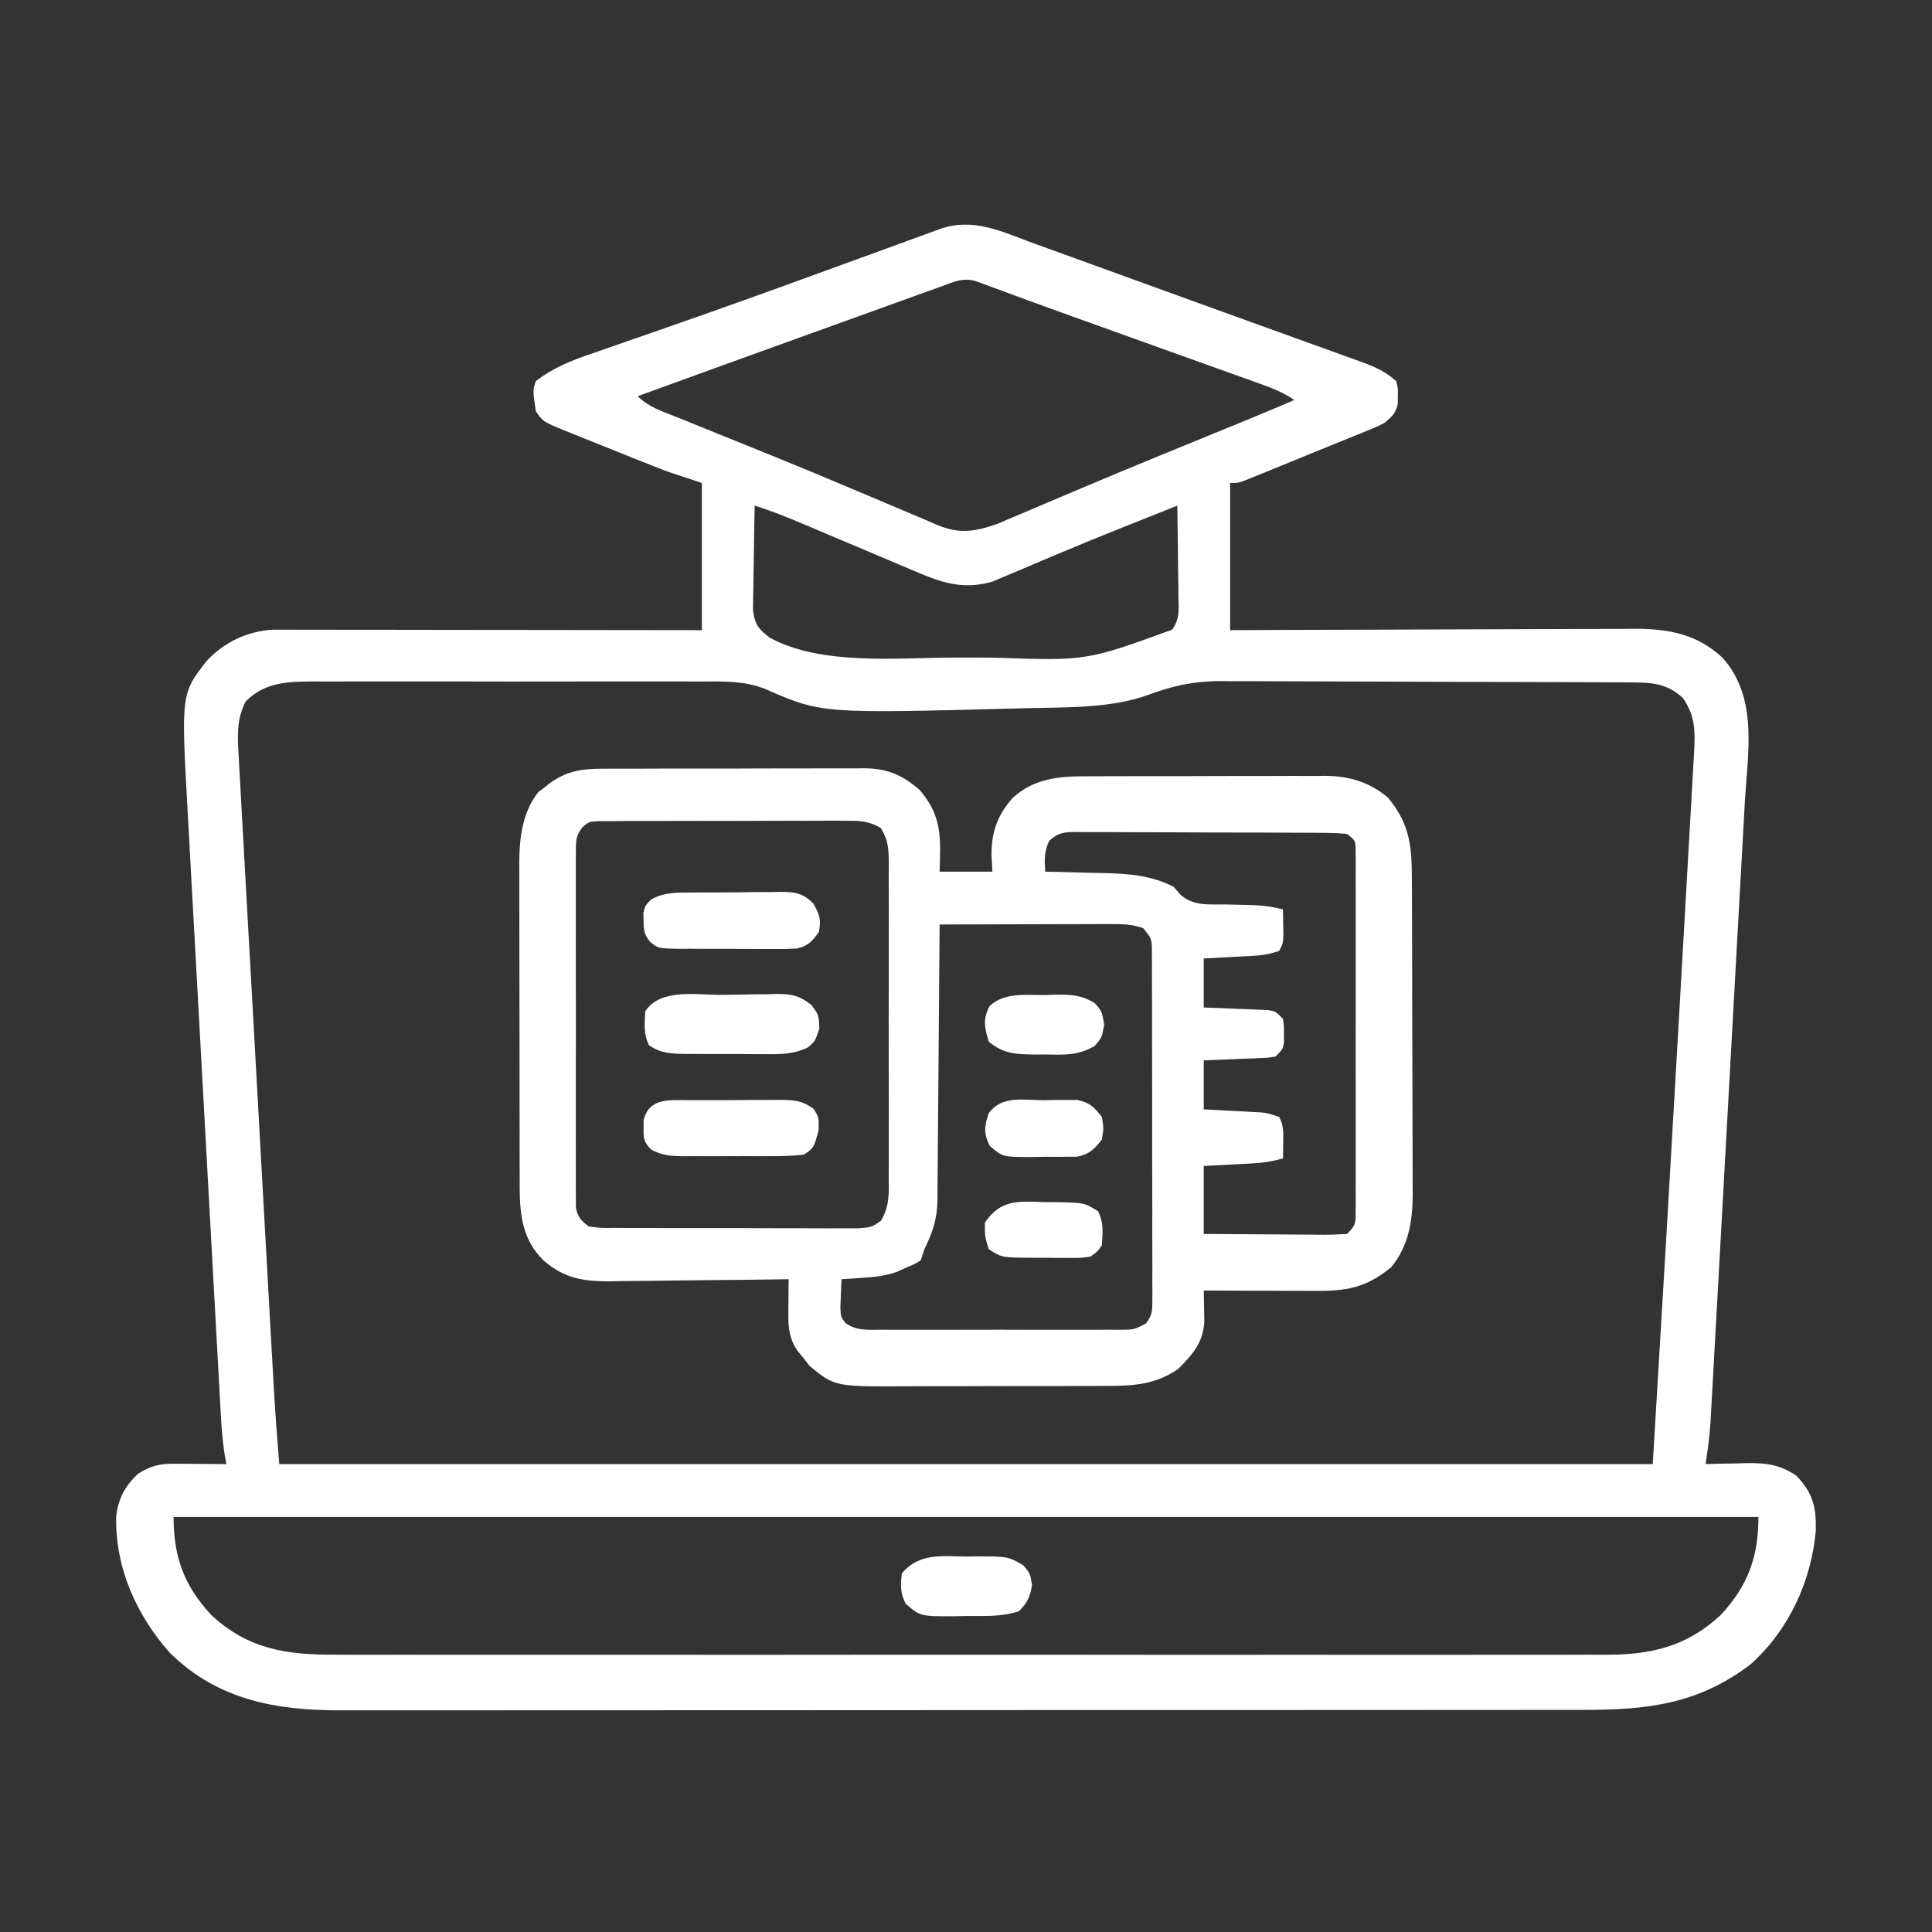 <svg width="56" height="56" viewBox="0 0 56 56" fill="none" xmlns="http://www.w3.org/2000/svg">
<rect x="0" y="0" width="56" height="56" fill="#333333" stroke="none"/>
<path d="M29.995 7.066C30.139 7.118 30.283 7.169 30.426 7.221C30.81 7.36 31.194 7.499 31.577 7.638C31.973 7.782 32.37 7.926 32.766 8.069C33.398 8.298 34.03 8.527 34.662 8.757C35.327 8.998 35.992 9.239 36.658 9.478C37.077 9.629 37.495 9.78 37.914 9.932C38.103 10 38.292 10.068 38.481 10.136C38.739 10.229 38.996 10.322 39.254 10.416C39.327 10.442 39.401 10.469 39.477 10.496C39.853 10.634 40.171 10.775 40.469 11.047C40.523 11.259 40.523 11.259 40.516 11.484C40.516 11.596 40.516 11.596 40.516 11.71C40.455 11.983 40.351 12.067 40.141 12.25C39.941 12.356 39.941 12.356 39.715 12.448C39.588 12.5 39.588 12.5 39.459 12.554C39.368 12.591 39.277 12.627 39.183 12.665C39.089 12.703 38.996 12.742 38.899 12.781C38.701 12.862 38.503 12.942 38.305 13.022C38.001 13.145 37.698 13.27 37.394 13.394C37.202 13.472 37.01 13.55 36.818 13.629C36.727 13.666 36.636 13.703 36.542 13.742C36.457 13.775 36.373 13.809 36.286 13.845C36.212 13.875 36.137 13.905 36.061 13.936C35.875 14 35.875 14 35.656 14C35.656 15.408 35.656 16.815 35.656 18.266C36.035 18.264 36.414 18.262 36.805 18.26C38.059 18.255 39.314 18.251 40.568 18.249C41.328 18.247 42.088 18.245 42.849 18.241C43.583 18.237 44.317 18.235 45.051 18.234C45.33 18.234 45.61 18.233 45.89 18.231C46.282 18.229 46.675 18.228 47.067 18.228C47.182 18.227 47.297 18.226 47.416 18.225C48.39 18.229 49.201 18.387 49.929 19.066C50.978 20.238 50.652 21.849 50.572 23.3C50.562 23.48 50.552 23.661 50.542 23.841C50.531 24.035 50.521 24.23 50.51 24.424C50.481 24.946 50.452 25.469 50.423 25.991C50.393 26.54 50.362 27.089 50.332 27.637C50.282 28.558 50.23 29.478 50.179 30.398C50.12 31.461 50.061 32.524 50.003 33.587C49.947 34.612 49.89 35.637 49.833 36.662C49.809 37.097 49.785 37.533 49.761 37.968C49.733 38.48 49.704 38.993 49.675 39.505C49.665 39.693 49.655 39.88 49.644 40.068C49.63 40.325 49.616 40.581 49.601 40.838C49.593 40.981 49.586 41.125 49.577 41.272C49.547 41.666 49.498 42.048 49.437 42.438C49.639 42.432 49.639 42.432 49.845 42.426C50.023 42.423 50.202 42.42 50.381 42.417C50.513 42.413 50.513 42.413 50.649 42.409C51.205 42.402 51.58 42.456 52.062 42.766C52.549 43.279 52.645 43.662 52.632 44.364C52.503 45.834 51.849 47.245 50.75 48.234C49.23 49.398 47.746 49.564 45.893 49.562C45.733 49.562 45.572 49.562 45.412 49.562C44.972 49.563 44.532 49.563 44.093 49.563C43.618 49.563 43.143 49.563 42.669 49.564C41.739 49.565 40.81 49.565 39.88 49.565C39.124 49.565 38.369 49.565 37.613 49.566C35.47 49.567 33.326 49.567 31.183 49.567C31.067 49.567 30.952 49.567 30.833 49.567C30.717 49.567 30.602 49.567 30.482 49.567C28.608 49.567 26.734 49.568 24.86 49.57C22.935 49.571 21.009 49.572 19.084 49.572C18.004 49.572 16.923 49.572 15.843 49.573C14.923 49.574 14.003 49.575 13.083 49.574C12.614 49.573 12.145 49.573 11.675 49.574C11.246 49.575 10.816 49.575 10.386 49.574C10.231 49.574 10.076 49.574 9.921 49.575C8.024 49.582 6.321 49.287 4.922 47.906C3.952 46.814 3.342 45.449 3.367 43.971C3.423 43.448 3.616 43.082 3.992 42.725C4.357 42.487 4.63 42.424 5.056 42.427C5.188 42.427 5.188 42.427 5.322 42.428C5.413 42.429 5.505 42.43 5.598 42.431C5.737 42.431 5.737 42.431 5.879 42.432C6.106 42.433 6.334 42.435 6.562 42.438C6.545 42.346 6.529 42.255 6.511 42.161C6.45 41.759 6.42 41.361 6.398 40.956C6.394 40.875 6.389 40.794 6.384 40.711C6.369 40.441 6.355 40.172 6.34 39.902C6.329 39.708 6.319 39.514 6.308 39.32C6.279 38.794 6.25 38.268 6.221 37.742C6.197 37.302 6.173 36.862 6.148 36.422C6.091 35.383 6.034 34.344 5.977 33.305C5.919 32.236 5.86 31.166 5.801 30.097C5.75 29.177 5.699 28.257 5.649 27.337C5.619 26.789 5.589 26.24 5.558 25.692C5.53 25.175 5.502 24.659 5.474 24.142C5.463 23.953 5.453 23.765 5.442 23.576C5.249 20.114 5.249 20.114 5.981 19.168C6.481 18.623 7.168 18.292 7.908 18.252C8.048 18.252 8.048 18.252 8.19 18.252C8.298 18.252 8.405 18.252 8.516 18.252C8.633 18.252 8.75 18.253 8.87 18.253C8.994 18.253 9.118 18.253 9.246 18.253C9.655 18.253 10.065 18.254 10.474 18.255C10.758 18.255 11.042 18.255 11.326 18.255C11.997 18.256 12.668 18.257 13.338 18.258C14.102 18.259 14.866 18.259 15.63 18.26C17.201 18.261 18.772 18.263 20.344 18.266C20.344 16.858 20.344 15.45 20.344 14C20.019 13.892 19.694 13.783 19.359 13.672C19.075 13.564 18.791 13.454 18.509 13.34C18.433 13.31 18.358 13.28 18.28 13.248C18.123 13.185 17.965 13.121 17.808 13.058C17.567 12.96 17.326 12.864 17.084 12.768C16.93 12.706 16.776 12.644 16.622 12.582C16.55 12.553 16.479 12.525 16.405 12.495C15.746 12.226 15.746 12.226 15.531 11.922C15.443 11.306 15.443 11.306 15.531 11.047C16.045 10.649 16.577 10.445 17.188 10.237C17.288 10.202 17.387 10.167 17.489 10.132C17.705 10.056 17.921 9.981 18.138 9.906C18.724 9.704 19.308 9.499 19.893 9.293C20.017 9.25 20.14 9.207 20.267 9.163C21.767 8.636 23.26 8.092 24.753 7.547C25.145 7.404 25.537 7.261 25.929 7.118C26.164 7.032 26.398 6.947 26.633 6.861C26.788 6.804 26.788 6.804 26.947 6.746C27.037 6.713 27.127 6.68 27.221 6.646C28.215 6.288 29.04 6.717 29.995 7.066ZM27.261 8.311C27.129 8.358 26.997 8.406 26.86 8.455C26.714 8.508 26.568 8.56 26.422 8.613C26.272 8.668 26.121 8.722 25.97 8.776C25.57 8.92 25.17 9.064 24.771 9.209C24.374 9.352 23.977 9.495 23.58 9.638C21.88 10.251 20.181 10.866 18.484 11.484C18.806 11.806 19.211 11.927 19.627 12.094C19.722 12.132 19.817 12.171 19.915 12.211C20.229 12.338 20.542 12.465 20.856 12.592C21.295 12.769 21.733 12.947 22.171 13.124C22.283 13.17 22.395 13.215 22.509 13.261C23.261 13.566 24.01 13.879 24.757 14.195C25.046 14.317 25.335 14.438 25.624 14.56C25.808 14.637 25.991 14.716 26.175 14.794C26.43 14.904 26.686 15.012 26.942 15.119C27.017 15.152 27.091 15.184 27.167 15.218C27.823 15.487 28.273 15.41 28.927 15.177C29.063 15.12 29.198 15.063 29.333 15.004C29.408 14.973 29.482 14.941 29.559 14.909C29.806 14.805 30.051 14.7 30.297 14.595C30.558 14.484 30.82 14.373 31.082 14.263C31.265 14.186 31.448 14.108 31.631 14.031C32.689 13.584 33.752 13.149 34.815 12.715C35.087 12.604 35.358 12.493 35.629 12.382C35.79 12.316 35.952 12.25 36.113 12.184C36.583 11.992 37.05 11.795 37.516 11.594C37.199 11.382 36.932 11.271 36.576 11.143C36.45 11.098 36.324 11.052 36.195 11.006C36.057 10.957 35.919 10.907 35.78 10.858C35.637 10.806 35.494 10.755 35.35 10.703C34.971 10.567 34.592 10.431 34.212 10.296C33.761 10.134 33.311 9.972 32.86 9.81C32.494 9.679 32.128 9.548 31.762 9.416C31.097 9.178 30.433 8.939 29.77 8.696C29.657 8.655 29.545 8.613 29.429 8.571C29.222 8.495 29.015 8.418 28.808 8.341C28.718 8.308 28.628 8.275 28.535 8.241C28.457 8.213 28.38 8.184 28.3 8.154C27.91 8.03 27.636 8.176 27.261 8.311ZM21.875 14.656C21.864 15.131 21.856 15.606 21.851 16.081C21.849 16.242 21.846 16.404 21.842 16.565C21.837 16.798 21.834 17.03 21.832 17.262C21.83 17.402 21.828 17.542 21.825 17.686C21.883 18.108 21.981 18.228 22.312 18.484C23.8 19.293 25.98 19.066 27.606 19.06C27.999 19.058 28.392 19.06 28.785 19.061C31.492 19.157 31.492 19.157 33.972 18.252C34.208 17.936 34.162 17.662 34.157 17.273C34.156 17.198 34.156 17.123 34.156 17.046C34.154 16.808 34.15 16.57 34.145 16.331C34.144 16.169 34.142 16.007 34.141 15.845C34.137 15.449 34.132 15.053 34.125 14.656C33.851 14.765 33.577 14.875 33.302 14.984C33.06 15.081 32.817 15.178 32.574 15.274C31.907 15.54 31.243 15.811 30.582 16.09C30.385 16.173 30.385 16.173 30.185 16.257C29.931 16.364 29.678 16.471 29.426 16.581C29.309 16.629 29.193 16.678 29.073 16.728C28.971 16.772 28.869 16.815 28.764 16.86C27.863 17.116 27.227 16.864 26.399 16.506C26.236 16.438 26.236 16.438 26.069 16.368C25.723 16.223 25.378 16.075 25.033 15.928C24.687 15.781 24.341 15.636 23.994 15.49C23.779 15.399 23.565 15.308 23.35 15.217C22.863 15.01 22.381 14.813 21.875 14.656ZM7.123 20.33C6.852 20.841 6.884 21.358 6.918 21.921C6.925 22.042 6.925 22.042 6.931 22.166C6.946 22.436 6.961 22.706 6.977 22.976C6.987 23.17 6.998 23.364 7.008 23.558C7.037 24.084 7.067 24.611 7.097 25.138C7.128 25.69 7.158 26.242 7.188 26.794C7.24 27.721 7.291 28.649 7.344 29.577C7.417 30.882 7.489 32.187 7.561 33.492C7.611 34.399 7.662 35.306 7.712 36.213C7.724 36.432 7.737 36.651 7.749 36.87C7.783 37.495 7.818 38.121 7.853 38.747C7.864 38.935 7.875 39.124 7.885 39.313C7.9 39.573 7.914 39.833 7.929 40.093C7.933 40.166 7.937 40.238 7.941 40.314C7.981 41.023 8.039 41.729 8.094 42.438C21.232 42.438 34.37 42.438 47.906 42.438C48.31 35.709 48.31 35.709 48.696 28.98C48.74 28.191 48.785 27.401 48.831 26.612C48.873 25.902 48.913 25.191 48.952 24.48C48.972 24.109 48.993 23.739 49.016 23.369C49.04 22.964 49.062 22.559 49.083 22.154C49.091 22.035 49.098 21.916 49.106 21.793C49.136 21.184 49.139 20.758 48.781 20.234C48.346 19.827 47.927 19.784 47.347 19.781C47.235 19.78 47.122 19.779 47.006 19.778C46.882 19.778 46.759 19.778 46.632 19.777C46.502 19.777 46.372 19.776 46.238 19.775C45.806 19.773 45.374 19.772 44.943 19.771C44.794 19.77 44.645 19.77 44.495 19.769C43.794 19.767 43.093 19.766 42.392 19.765C41.586 19.764 40.779 19.761 39.973 19.756C39.348 19.753 38.723 19.752 38.098 19.751C37.726 19.751 37.353 19.75 36.981 19.747C36.564 19.744 36.147 19.745 35.731 19.745C35.609 19.744 35.488 19.743 35.363 19.741C34.618 19.746 34.009 19.87 33.311 20.132C32.189 20.543 30.864 20.499 29.681 20.528C29.566 20.531 29.566 20.531 29.448 20.535C23.803 20.684 23.803 20.684 22.15 19.957C21.55 19.73 20.958 19.751 20.324 19.754C20.193 19.754 20.062 19.753 19.926 19.753C19.569 19.751 19.211 19.752 18.854 19.753C18.479 19.754 18.103 19.753 17.728 19.752C17.098 19.752 16.468 19.753 15.838 19.754C15.111 19.756 14.384 19.755 13.656 19.753C13.031 19.752 12.405 19.752 11.779 19.753C11.406 19.753 11.033 19.753 10.659 19.752C10.243 19.751 9.828 19.753 9.412 19.754C9.228 19.753 9.228 19.753 9.04 19.752C8.306 19.758 7.67 19.783 7.123 20.33ZM5.031 43.969C5.031 45.126 5.332 45.961 6.125 46.812C7.191 47.805 8.315 47.971 9.729 47.962C9.894 47.962 10.058 47.963 10.222 47.964C10.672 47.966 11.121 47.965 11.57 47.963C12.056 47.962 12.541 47.964 13.027 47.965C13.977 47.967 14.927 47.967 15.877 47.965C16.65 47.964 17.422 47.964 18.195 47.965C18.36 47.965 18.36 47.965 18.528 47.965C18.752 47.965 18.975 47.965 19.199 47.965C21.294 47.967 23.389 47.965 25.484 47.963C27.28 47.961 29.077 47.961 30.874 47.963C32.962 47.966 35.049 47.967 37.137 47.965C37.359 47.965 37.582 47.965 37.805 47.965C37.914 47.965 38.024 47.965 38.137 47.965C38.908 47.964 39.679 47.965 40.451 47.966C41.391 47.967 42.331 47.967 43.271 47.964C43.751 47.963 44.23 47.963 44.71 47.964C45.149 47.966 45.589 47.965 46.028 47.962C46.187 47.962 46.345 47.962 46.504 47.963C47.833 47.972 48.883 47.736 49.875 46.812C50.667 45.961 50.969 45.126 50.969 43.969C35.809 43.969 20.65 43.969 5.031 43.969Z" fill="white"/>
<path d="M17.498 22.282C17.585 22.282 17.673 22.281 17.763 22.281C18.052 22.279 18.342 22.279 18.631 22.28C18.832 22.279 19.034 22.279 19.235 22.278C19.657 22.277 20.079 22.277 20.501 22.278C21.041 22.279 21.581 22.277 22.121 22.274C22.537 22.273 22.953 22.273 23.369 22.273C23.568 22.273 23.767 22.272 23.966 22.271C24.245 22.27 24.524 22.271 24.802 22.272C24.925 22.271 24.925 22.271 25.05 22.269C25.724 22.276 26.148 22.459 26.654 22.894C27.315 23.662 27.265 24.279 27.235 25.266C27.74 25.266 28.245 25.266 28.766 25.266C28.757 25.103 28.748 24.941 28.739 24.773C28.741 24.107 28.909 23.63 29.352 23.129C29.958 22.571 30.681 22.498 31.471 22.501C31.593 22.5 31.593 22.5 31.716 22.5C31.982 22.498 32.246 22.498 32.512 22.498C32.697 22.498 32.883 22.497 33.069 22.497C33.457 22.496 33.845 22.496 34.233 22.497C34.729 22.497 35.225 22.495 35.721 22.493C36.104 22.491 36.487 22.491 36.87 22.492C37.053 22.492 37.236 22.491 37.418 22.49C37.675 22.489 37.931 22.489 38.187 22.491C38.261 22.49 38.336 22.489 38.412 22.488C39.114 22.496 39.695 22.667 40.23 23.119C40.885 23.906 40.923 24.564 40.924 25.55C40.925 25.656 40.925 25.761 40.926 25.869C40.927 26.217 40.928 26.564 40.929 26.911C40.929 27.154 40.93 27.396 40.931 27.638C40.932 28.145 40.932 28.653 40.933 29.16C40.933 29.809 40.936 30.458 40.939 31.107C40.941 31.607 40.942 32.107 40.942 32.607C40.942 32.846 40.943 33.086 40.945 33.325C40.946 33.66 40.946 33.995 40.946 34.33C40.947 34.428 40.947 34.526 40.949 34.627C40.943 35.412 40.828 36.12 40.319 36.736C39.577 37.337 39.034 37.423 38.095 37.417C38.004 37.417 37.912 37.417 37.818 37.416C37.526 37.416 37.234 37.414 36.942 37.413C36.743 37.413 36.545 37.412 36.347 37.412C35.862 37.41 35.376 37.408 34.891 37.406C34.894 37.529 34.894 37.529 34.897 37.655C34.899 37.762 34.9 37.87 34.902 37.981C34.905 38.142 34.905 38.142 34.908 38.305C34.873 38.918 34.575 39.253 34.146 39.683C33.531 40.105 32.931 40.168 32.197 40.171C32.118 40.171 32.038 40.172 31.956 40.172C31.695 40.174 31.434 40.174 31.173 40.174C30.99 40.174 30.807 40.175 30.624 40.175C30.242 40.176 29.859 40.176 29.476 40.175C28.988 40.175 28.5 40.176 28.012 40.179C27.634 40.181 27.256 40.181 26.879 40.18C26.699 40.18 26.519 40.181 26.339 40.182C24.202 40.194 24.202 40.194 23.475 39.601C23.416 39.526 23.358 39.452 23.297 39.375C23.236 39.301 23.175 39.226 23.113 39.15C22.82 38.718 22.848 38.33 22.853 37.823C22.854 37.684 22.855 37.545 22.856 37.402C22.857 37.295 22.858 37.188 22.86 37.078C22.784 37.079 22.707 37.081 22.629 37.082C21.908 37.093 21.187 37.101 20.466 37.106C20.096 37.109 19.725 37.113 19.355 37.119C18.928 37.126 18.501 37.129 18.075 37.132C17.877 37.136 17.877 37.136 17.675 37.14C16.887 37.14 16.356 37.054 15.75 36.531C15.149 35.931 15.07 35.246 15.063 34.433C15.063 34.334 15.064 34.235 15.064 34.133C15.063 34.027 15.063 33.921 15.062 33.811C15.061 33.462 15.061 33.112 15.061 32.762C15.061 32.518 15.06 32.274 15.06 32.029C15.059 31.518 15.059 31.007 15.059 30.495C15.06 29.842 15.058 29.188 15.056 28.534C15.054 28.03 15.054 27.526 15.054 27.021C15.054 26.78 15.054 26.539 15.053 26.298C15.051 25.961 15.052 25.623 15.053 25.286C15.053 25.187 15.052 25.088 15.051 24.987C15.057 24.267 15.146 23.535 15.606 22.956C15.67 22.908 15.733 22.86 15.798 22.812C15.893 22.737 15.893 22.737 15.989 22.662C16.495 22.33 16.896 22.28 17.498 22.282ZM16.88 23.982C16.701 24.216 16.693 24.336 16.693 24.629C16.692 24.721 16.691 24.814 16.69 24.91C16.691 25.012 16.692 25.113 16.692 25.218C16.692 25.325 16.691 25.433 16.691 25.543C16.689 25.898 16.69 26.254 16.691 26.609C16.691 26.855 16.691 27.102 16.69 27.348C16.69 27.865 16.69 28.382 16.692 28.898C16.694 29.562 16.693 30.225 16.691 30.888C16.689 31.397 16.69 31.906 16.691 32.415C16.691 32.659 16.691 32.904 16.69 33.148C16.689 33.49 16.69 33.831 16.692 34.173C16.692 34.274 16.691 34.376 16.69 34.481C16.691 34.574 16.692 34.666 16.693 34.762C16.693 34.843 16.693 34.924 16.693 35.007C16.747 35.282 16.841 35.379 17.063 35.547C17.424 35.598 17.424 35.598 17.846 35.591C17.925 35.592 18.005 35.593 18.087 35.593C18.349 35.595 18.611 35.595 18.874 35.594C19.056 35.595 19.239 35.595 19.421 35.596C19.803 35.597 20.186 35.597 20.568 35.596C21.058 35.594 21.548 35.597 22.038 35.6C22.415 35.602 22.792 35.602 23.169 35.601C23.349 35.601 23.53 35.602 23.71 35.603C23.963 35.605 24.216 35.604 24.468 35.602C24.612 35.602 24.756 35.602 24.904 35.602C25.264 35.57 25.264 35.57 25.531 35.389C25.794 34.962 25.764 34.566 25.76 34.073C25.761 33.968 25.762 33.863 25.762 33.755C25.764 33.407 25.763 33.06 25.762 32.713C25.762 32.472 25.762 32.231 25.763 31.99C25.763 31.485 25.762 30.98 25.76 30.474C25.758 29.826 25.759 29.178 25.762 28.53C25.764 28.032 25.763 27.534 25.762 27.036C25.762 26.797 25.762 26.558 25.763 26.32C25.764 25.986 25.762 25.652 25.76 25.318C25.761 25.219 25.762 25.12 25.763 25.018C25.757 24.608 25.749 24.355 25.531 24.001C25.164 23.783 24.895 23.789 24.468 23.789C24.389 23.788 24.309 23.788 24.227 23.787C23.965 23.786 23.703 23.788 23.44 23.79C23.258 23.79 23.075 23.789 22.893 23.789C22.511 23.789 22.128 23.79 21.746 23.793C21.256 23.796 20.766 23.796 20.276 23.794C19.899 23.793 19.522 23.794 19.146 23.796C18.965 23.796 18.784 23.796 18.603 23.796C18.351 23.795 18.099 23.797 17.846 23.8C17.702 23.8 17.559 23.801 17.411 23.801C17.072 23.813 17.072 23.813 16.88 23.982ZM30.412 24.372C30.262 24.681 30.274 24.927 30.297 25.266C30.419 25.268 30.419 25.268 30.544 25.27C30.918 25.279 31.291 25.289 31.664 25.3C31.857 25.303 31.857 25.303 32.053 25.307C32.778 25.33 33.364 25.376 34.016 25.703C34.118 25.819 34.118 25.819 34.221 25.938C34.604 26.272 35.049 26.211 35.54 26.216C35.735 26.221 35.93 26.226 36.124 26.231C36.215 26.233 36.305 26.235 36.398 26.238C36.669 26.252 36.925 26.292 37.188 26.359C37.191 26.519 37.193 26.678 37.195 26.838C37.196 26.927 37.197 27.016 37.199 27.107C37.188 27.344 37.188 27.344 37.078 27.562C36.795 27.657 36.604 27.691 36.312 27.706C36.229 27.711 36.146 27.716 36.06 27.72C35.975 27.725 35.889 27.729 35.8 27.733C35.669 27.741 35.669 27.741 35.536 27.748C35.321 27.759 35.106 27.77 34.891 27.781C34.891 28.25 34.891 28.72 34.891 29.203C35.112 29.211 35.112 29.211 35.338 29.219C35.531 29.228 35.724 29.236 35.916 29.244C36.014 29.248 36.111 29.251 36.211 29.254C36.304 29.259 36.397 29.263 36.493 29.267C36.579 29.271 36.665 29.274 36.753 29.278C36.969 29.312 36.969 29.312 37.188 29.531C37.217 29.736 37.217 29.736 37.215 29.969C37.216 30.084 37.216 30.084 37.217 30.201C37.188 30.406 37.188 30.406 36.969 30.625C36.753 30.66 36.753 30.66 36.493 30.67C36.4 30.675 36.307 30.679 36.211 30.683C36.114 30.686 36.017 30.69 35.916 30.693C35.769 30.7 35.769 30.7 35.619 30.706C35.376 30.716 35.134 30.726 34.891 30.734C34.891 31.204 34.891 31.673 34.891 32.156C35.021 32.163 35.152 32.169 35.286 32.176C35.457 32.186 35.629 32.195 35.8 32.204C35.886 32.208 35.972 32.213 36.06 32.217C36.143 32.222 36.226 32.226 36.312 32.231C36.388 32.235 36.464 32.239 36.542 32.243C36.75 32.266 36.75 32.266 37.078 32.375C37.21 32.638 37.199 32.807 37.195 33.1C37.194 33.189 37.193 33.278 37.192 33.37C37.19 33.439 37.189 33.508 37.188 33.578C36.889 33.66 36.61 33.706 36.301 33.722C36.226 33.726 36.152 33.73 36.075 33.735C35.936 33.742 35.936 33.742 35.793 33.749C35.495 33.765 35.198 33.781 34.891 33.797C34.891 34.447 34.891 35.096 34.891 35.766C35.479 35.771 36.067 35.775 36.655 35.778C36.855 35.779 37.055 35.78 37.255 35.782C37.542 35.785 37.829 35.786 38.117 35.787C38.206 35.788 38.296 35.789 38.389 35.791C38.608 35.791 38.828 35.779 39.047 35.766C39.308 35.505 39.293 35.453 39.294 35.099C39.294 35.005 39.295 34.911 39.296 34.814C39.295 34.711 39.295 34.608 39.294 34.501C39.295 34.393 39.295 34.285 39.295 34.173C39.296 33.813 39.296 33.453 39.295 33.093C39.295 32.843 39.295 32.594 39.296 32.345C39.296 31.822 39.295 31.299 39.294 30.776C39.293 30.104 39.294 29.433 39.295 28.761C39.296 28.246 39.296 27.731 39.295 27.216C39.295 26.969 39.295 26.721 39.296 26.473C39.296 26.128 39.295 25.782 39.294 25.436C39.295 25.333 39.295 25.23 39.296 25.123C39.295 25.03 39.294 24.936 39.294 24.839C39.294 24.757 39.294 24.675 39.293 24.591C39.283 24.363 39.283 24.363 39.047 24.172C38.779 24.149 38.523 24.14 38.254 24.14C38.173 24.139 38.091 24.139 38.007 24.138C37.736 24.136 37.466 24.135 37.195 24.135C37.007 24.134 36.82 24.134 36.632 24.133C36.238 24.132 35.844 24.131 35.45 24.131C34.945 24.131 34.44 24.128 33.935 24.125C33.547 24.122 33.16 24.122 32.772 24.122C32.586 24.122 32.399 24.121 32.213 24.119C31.953 24.117 31.692 24.117 31.432 24.119C31.355 24.117 31.278 24.116 31.198 24.115C30.85 24.119 30.671 24.129 30.412 24.372ZM27.235 26.797C27.234 26.904 27.233 27.01 27.233 27.12C27.226 28.126 27.218 29.131 27.209 30.137C27.204 30.654 27.2 31.171 27.197 31.688C27.194 32.187 27.189 32.687 27.184 33.186C27.182 33.376 27.181 33.566 27.18 33.756C27.179 34.023 27.176 34.29 27.173 34.557C27.173 34.636 27.173 34.714 27.173 34.794C27.163 35.348 27.033 35.714 26.797 36.203C26.761 36.312 26.725 36.42 26.688 36.531C26.496 36.648 26.496 36.648 26.25 36.75C26.169 36.787 26.088 36.824 26.005 36.862C25.666 36.982 25.37 37.014 25.013 37.037C24.838 37.049 24.838 37.049 24.659 37.062C24.57 37.067 24.482 37.073 24.391 37.078C24.382 37.254 24.376 37.429 24.37 37.605C24.365 37.751 24.365 37.751 24.359 37.901C24.37 38.169 24.37 38.169 24.507 38.35C24.824 38.574 25.14 38.546 25.514 38.542C25.595 38.543 25.675 38.544 25.758 38.544C26.025 38.546 26.291 38.545 26.558 38.544C26.743 38.544 26.928 38.544 27.113 38.545C27.501 38.545 27.889 38.544 28.277 38.543C28.775 38.541 29.273 38.542 29.77 38.544C30.152 38.545 30.535 38.545 30.917 38.544C31.1 38.544 31.284 38.544 31.467 38.545C31.724 38.546 31.98 38.544 32.236 38.542C32.312 38.543 32.389 38.544 32.467 38.544C32.868 38.542 32.868 38.542 33.215 38.362C33.393 38.128 33.401 38.011 33.401 37.719C33.401 37.627 33.402 37.535 33.403 37.441C33.402 37.34 33.401 37.239 33.4 37.136C33.401 36.977 33.401 36.977 33.402 36.814C33.403 36.462 33.401 36.111 33.399 35.759C33.399 35.515 33.399 35.271 33.4 35.027C33.4 34.515 33.398 34.004 33.396 33.492C33.394 32.836 33.394 32.179 33.395 31.523C33.395 31.019 33.394 30.515 33.393 30.011C33.393 29.769 33.393 29.527 33.393 29.285C33.393 28.947 33.392 28.609 33.39 28.27C33.39 28.17 33.39 28.069 33.391 27.966C33.39 27.874 33.389 27.782 33.388 27.687C33.388 27.607 33.388 27.527 33.388 27.445C33.371 27.199 33.371 27.199 33.141 26.906C32.814 26.783 32.498 26.784 32.152 26.785C31.988 26.785 31.988 26.785 31.82 26.785C31.644 26.785 31.644 26.785 31.464 26.786C31.344 26.786 31.223 26.787 31.098 26.787C30.713 26.787 30.327 26.789 29.942 26.79C29.68 26.791 29.419 26.791 29.157 26.792C28.516 26.793 27.875 26.795 27.235 26.797Z" fill="white"/>
<path d="M20.927 28.837C21.112 28.835 21.297 28.832 21.482 28.828C21.749 28.822 22.017 28.819 22.284 28.818C22.366 28.815 22.449 28.813 22.533 28.81C22.968 28.812 23.167 28.86 23.516 29.127C23.734 29.422 23.734 29.422 23.748 29.818C23.625 30.187 23.625 30.187 23.398 30.372C22.995 30.553 22.636 30.561 22.203 30.555C22.119 30.555 22.036 30.555 21.951 30.555C21.775 30.555 21.6 30.554 21.425 30.552C21.157 30.55 20.89 30.55 20.622 30.551C20.452 30.55 20.281 30.549 20.111 30.549C19.991 30.549 19.991 30.549 19.869 30.549C19.467 30.543 19.147 30.533 18.812 30.297C18.647 29.967 18.684 29.676 18.703 29.312C19.154 28.637 20.181 28.842 20.927 28.837Z" fill="white"/>
<path d="M19.981 31.89C20.12 31.889 20.12 31.889 20.263 31.888C20.46 31.888 20.657 31.888 20.854 31.889C21.155 31.89 21.456 31.887 21.758 31.883C21.949 31.883 22.141 31.883 22.332 31.883C22.422 31.882 22.512 31.881 22.605 31.88C23.019 31.885 23.231 31.891 23.576 32.135C23.734 32.375 23.734 32.375 23.727 32.765C23.588 33.275 23.588 33.275 23.297 33.469C22.98 33.501 22.687 33.515 22.371 33.512C22.28 33.513 22.189 33.513 22.096 33.513C21.904 33.514 21.712 33.513 21.52 33.511C21.227 33.51 20.933 33.511 20.64 33.514C20.454 33.513 20.267 33.513 20.081 33.512C19.993 33.513 19.905 33.514 19.815 33.514C19.451 33.51 19.188 33.495 18.866 33.315C18.664 33.099 18.647 32.996 18.655 32.703C18.655 32.629 18.655 32.554 18.655 32.477C18.805 31.809 19.417 31.888 19.981 31.89Z" fill="white"/>
<path d="M20.077 25.87C20.167 25.87 20.258 25.869 20.351 25.868C20.543 25.867 20.734 25.866 20.925 25.867C21.217 25.867 21.509 25.863 21.802 25.858C21.988 25.857 22.174 25.857 22.36 25.857C22.447 25.855 22.535 25.853 22.624 25.851C23.056 25.857 23.252 25.879 23.57 26.182C23.755 26.505 23.809 26.652 23.734 27.016C23.554 27.274 23.411 27.43 23.094 27.493C22.839 27.509 22.588 27.511 22.332 27.507C22.239 27.508 22.146 27.508 22.049 27.508C21.853 27.508 21.656 27.506 21.459 27.504C21.157 27.501 20.856 27.502 20.555 27.503C20.363 27.503 20.172 27.502 19.981 27.5C19.845 27.501 19.845 27.501 19.707 27.502C19.077 27.491 19.077 27.491 18.843 27.299C18.669 27.083 18.655 26.963 18.655 26.687C18.653 26.613 18.651 26.539 18.648 26.462C18.703 26.25 18.703 26.25 18.866 26.076C19.259 25.855 19.638 25.871 20.077 25.87Z" fill="white"/>
<path d="M28 45.117C28.177 45.115 28.177 45.115 28.358 45.112C29.215 45.116 29.215 45.116 29.664 45.373C29.859 45.609 29.859 45.609 29.914 45.938C29.855 46.294 29.785 46.45 29.531 46.703C29.032 46.869 28.536 46.837 28.014 46.84C27.851 46.843 27.851 46.843 27.684 46.847C26.677 46.852 26.677 46.852 26.25 46.484C26.093 46.17 26.099 45.957 26.14 45.609C26.631 45.011 27.29 45.107 28 45.117Z" fill="white"/>
<path d="M30.284 28.841C30.431 28.836 30.431 28.836 30.581 28.831C31.048 28.827 31.319 28.833 31.729 29.072C31.938 29.312 31.938 29.312 32.006 29.695C31.938 30.078 31.938 30.078 31.729 30.318C31.249 30.599 30.843 30.576 30.297 30.564C30.151 30.565 30.151 30.565 30.003 30.566C29.475 30.561 29.073 30.55 28.657 30.188C28.538 29.779 28.482 29.545 28.684 29.162C29.121 28.756 29.723 28.847 30.284 28.841Z" fill="white"/>
<path d="M30.249 34.843C30.404 34.844 30.404 34.844 30.562 34.845C31.429 34.86 31.429 34.86 31.828 35.109C31.995 35.443 31.963 35.727 31.938 36.094C31.809 36.28 31.809 36.28 31.609 36.422C31.336 36.463 31.336 36.463 31.015 36.462C30.841 36.462 30.841 36.462 30.663 36.461C30.543 36.46 30.422 36.458 30.297 36.456C30.176 36.456 30.055 36.457 29.93 36.457C29.028 36.451 29.028 36.451 28.656 36.203C28.547 35.841 28.547 35.841 28.547 35.438C29.003 34.767 29.509 34.817 30.249 34.843Z" fill="white"/>
<path d="M30.236 31.89C30.408 31.886 30.408 31.886 30.584 31.883C30.75 31.883 30.75 31.883 30.919 31.883C31.07 31.883 31.07 31.883 31.225 31.883C31.584 31.954 31.714 32.091 31.938 32.375C31.993 32.703 31.993 32.703 31.938 33.031C31.715 33.313 31.582 33.451 31.227 33.527C30.898 33.531 30.571 33.534 30.243 33.53C30.128 33.533 30.014 33.535 29.896 33.538C29.064 33.537 29.064 33.537 28.687 33.213C28.508 32.839 28.529 32.657 28.657 32.266C29.043 31.748 29.647 31.886 30.236 31.89Z" fill="white"/>
</svg>
